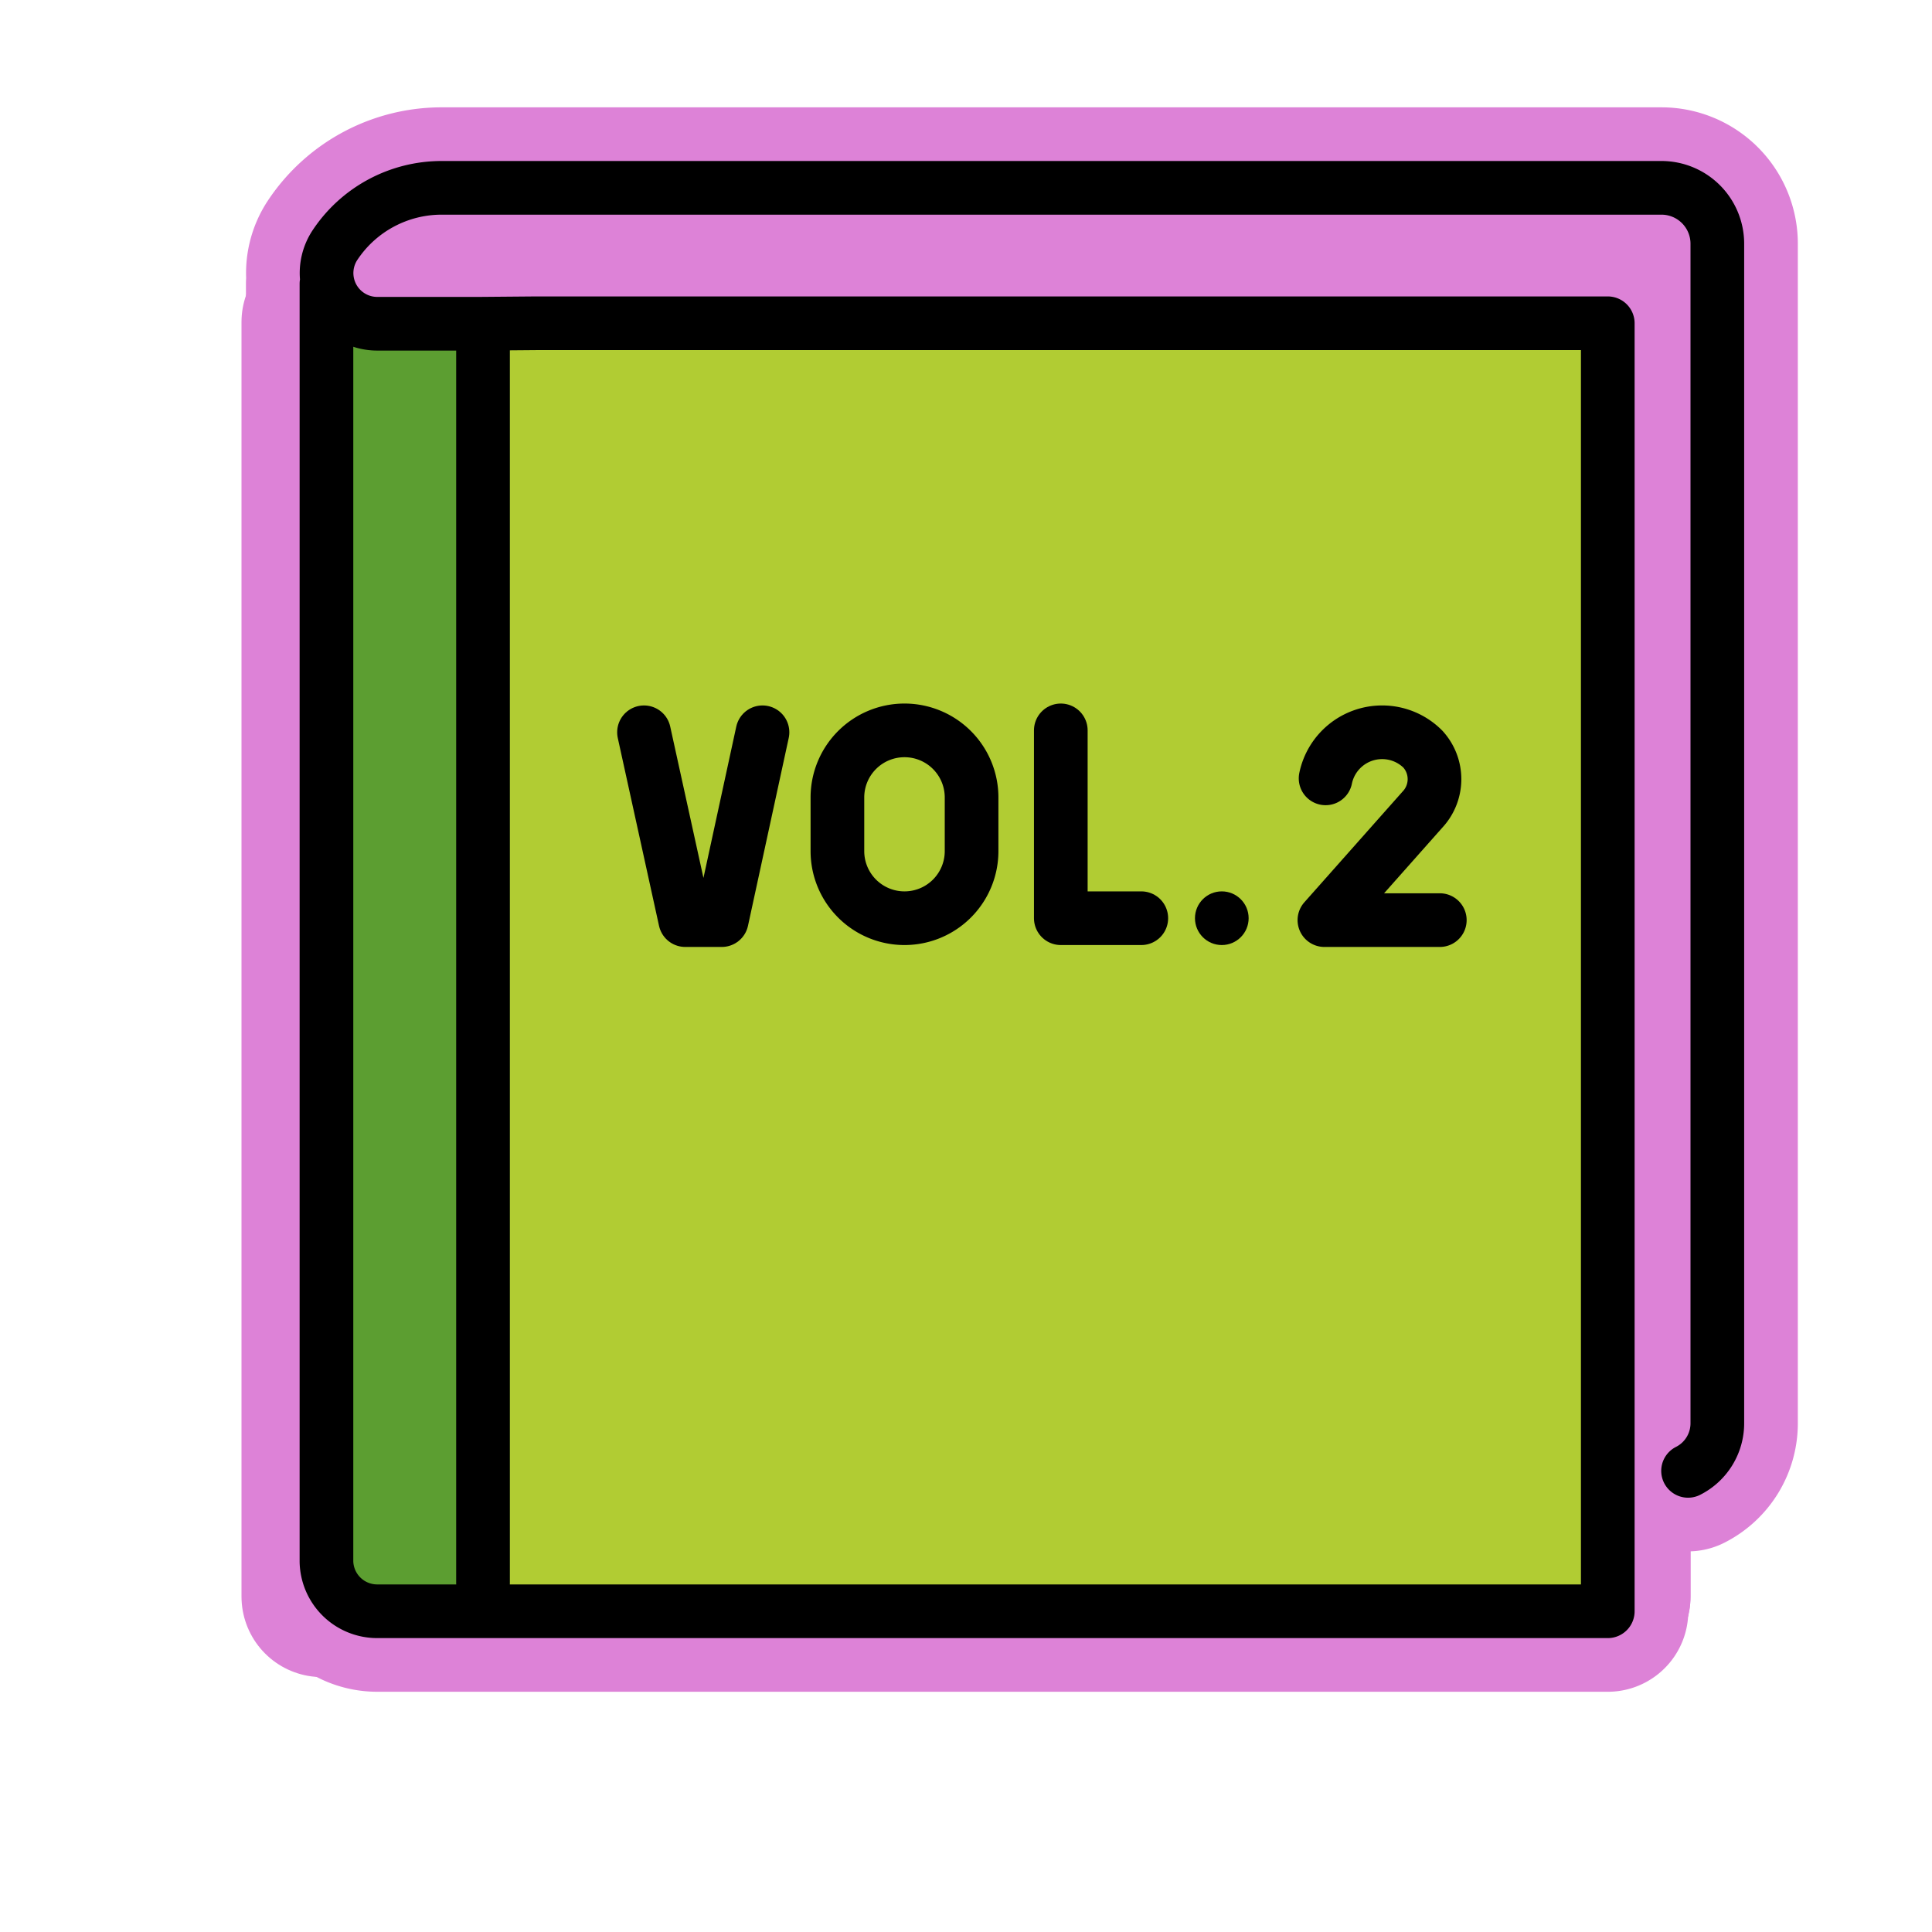 <svg id="emoji" viewBox="0 0 72 72" xmlns="http://www.w3.org/2000/svg">
  
  
<g id="white-padding"><g id="color">
    <rect x="17.562" y="12" width="42.438" height="47.5" fill="#dd82d7" stroke="#dd82d7" stroke-width="6" stroke-linecap="round" stroke-linejoin="round"></rect>
    <rect x="18" y="12" width="42" height="47.5" fill="#dd82d7" stroke="#dd82d7" stroke-width="6" stroke-linecap="round" stroke-linejoin="round"></rect>
    <rect x="12" y="12" width="6.992" height="47.5" fill="#dd82d7" stroke="#dd82d7" stroke-width="6" stroke-linecap="round" stroke-linejoin="round"></rect>
  </g><g id="line">
    <line x1="18" x2="18" y1="13" y2="59" fill="none" stroke="#dd82d7" stroke-linecap="round" stroke-linejoin="round" stroke-width="6"></line>
    <path fill="none" stroke="#dd82d7" stroke-linecap="round" stroke-linejoin="round" stroke-width="6" d="M62.909,54.815A1.986,1.986,0,0,0,64,53.047V9.083A2.083,2.083,0,0,0,61.917,7H16.459a4.771,4.771,0,0,0-3.973,2.13h0a1.889,1.889,0,0,0,1.573,2.935h3.809l2.133-.018H59.917v48H14.058a1.891,1.891,0,0,1-1.892-1.85V10.575"></path>
    <g>
      <polyline fill="none" stroke="#dd82d7" stroke-linecap="round" stroke-linejoin="round" stroke-width="6" points="39.533 27.219 39.533 34.219 42.533 34.219"></polyline>
      <path fill="none" stroke="#dd82d7" stroke-linecap="round" stroke-linejoin="round" stroke-width="6" d="M33.708,34.219h0a2.5,2.5,0,0,1-2.5-2.5v-2a2.5,2.5,0,0,1,2.5-2.5h0a2.5,2.5,0,0,1,2.5,2.5v2A2.5,2.5,0,0,1,33.708,34.219Z"></path>
      <circle cx="45.533" cy="34.219" r="1" fill="#dd82d7" stroke="#dd82d7" stroke-width="6"></circle>
      <polyline fill="none" stroke="#dd82d7" stroke-linecap="round" stroke-linejoin="round" stroke-width="6" points="28.416 27.29 26.898 34.29 26.208 34.29 25.537 34.29 24 27.29"></polyline>
      <path fill="none" stroke="#dd82d7" stroke-linecap="round" stroke-linejoin="round" stroke-width="6" d="M49.401,29.007A2.151,2.151,0,0,1,51.508,27.29h0a2.144,2.144,0,0,1,1.52.63,1.66,1.66,0,0,1-.018,2.252L49.357,34.29h4.3"></path>
    </g>
  </g></g><g id="emoji-original"><g id="color">
    <rect x="17.562" y="12" width="42.438" height="47.5" fill="#fcea2b"></rect>
    <rect x="18" y="12" width="42" height="47.5" fill="#b1cc33"></rect>
    <rect x="12" y="12" width="6.992" height="47.5" fill="#5c9e31"></rect>
  </g><g id="line">
    <line x1="18" x2="18" y1="13" y2="59" fill="none" stroke="#000" stroke-linecap="round" stroke-linejoin="round" stroke-width="2"></line>
    <path fill="none" stroke="#000" stroke-linecap="round" stroke-linejoin="round" stroke-width="2" d="M62.909,54.815A1.986,1.986,0,0,0,64,53.047V9.083A2.083,2.083,0,0,0,61.917,7H16.459a4.771,4.771,0,0,0-3.973,2.13h0a1.889,1.889,0,0,0,1.573,2.935h3.809l2.133-.018H59.917v48H14.058a1.891,1.891,0,0,1-1.892-1.85V10.575"></path>
    <g>
      <polyline fill="none" stroke="#000" stroke-linecap="round" stroke-linejoin="round" stroke-width="2" points="39.533 27.219 39.533 34.219 42.533 34.219"></polyline>
      <path fill="none" stroke="#000" stroke-linecap="round" stroke-linejoin="round" stroke-width="2" d="M33.708,34.219h0a2.5,2.5,0,0,1-2.5-2.5v-2a2.5,2.5,0,0,1,2.5-2.5h0a2.5,2.5,0,0,1,2.5,2.5v2A2.5,2.5,0,0,1,33.708,34.219Z"></path>
      <circle cx="45.533" cy="34.219" r="1"></circle>
      <polyline fill="none" stroke="#000" stroke-linecap="round" stroke-linejoin="round" stroke-width="2" points="28.416 27.29 26.898 34.29 26.208 34.29 25.537 34.29 24 27.29"></polyline>
      <path fill="none" stroke="#000" stroke-linecap="round" stroke-linejoin="round" stroke-width="2" d="M49.401,29.007A2.151,2.151,0,0,1,51.508,27.29h0a2.144,2.144,0,0,1,1.52.63,1.66,1.66,0,0,1-.018,2.252L49.357,34.29h4.3"></path>
    </g>
  </g></g></svg>
